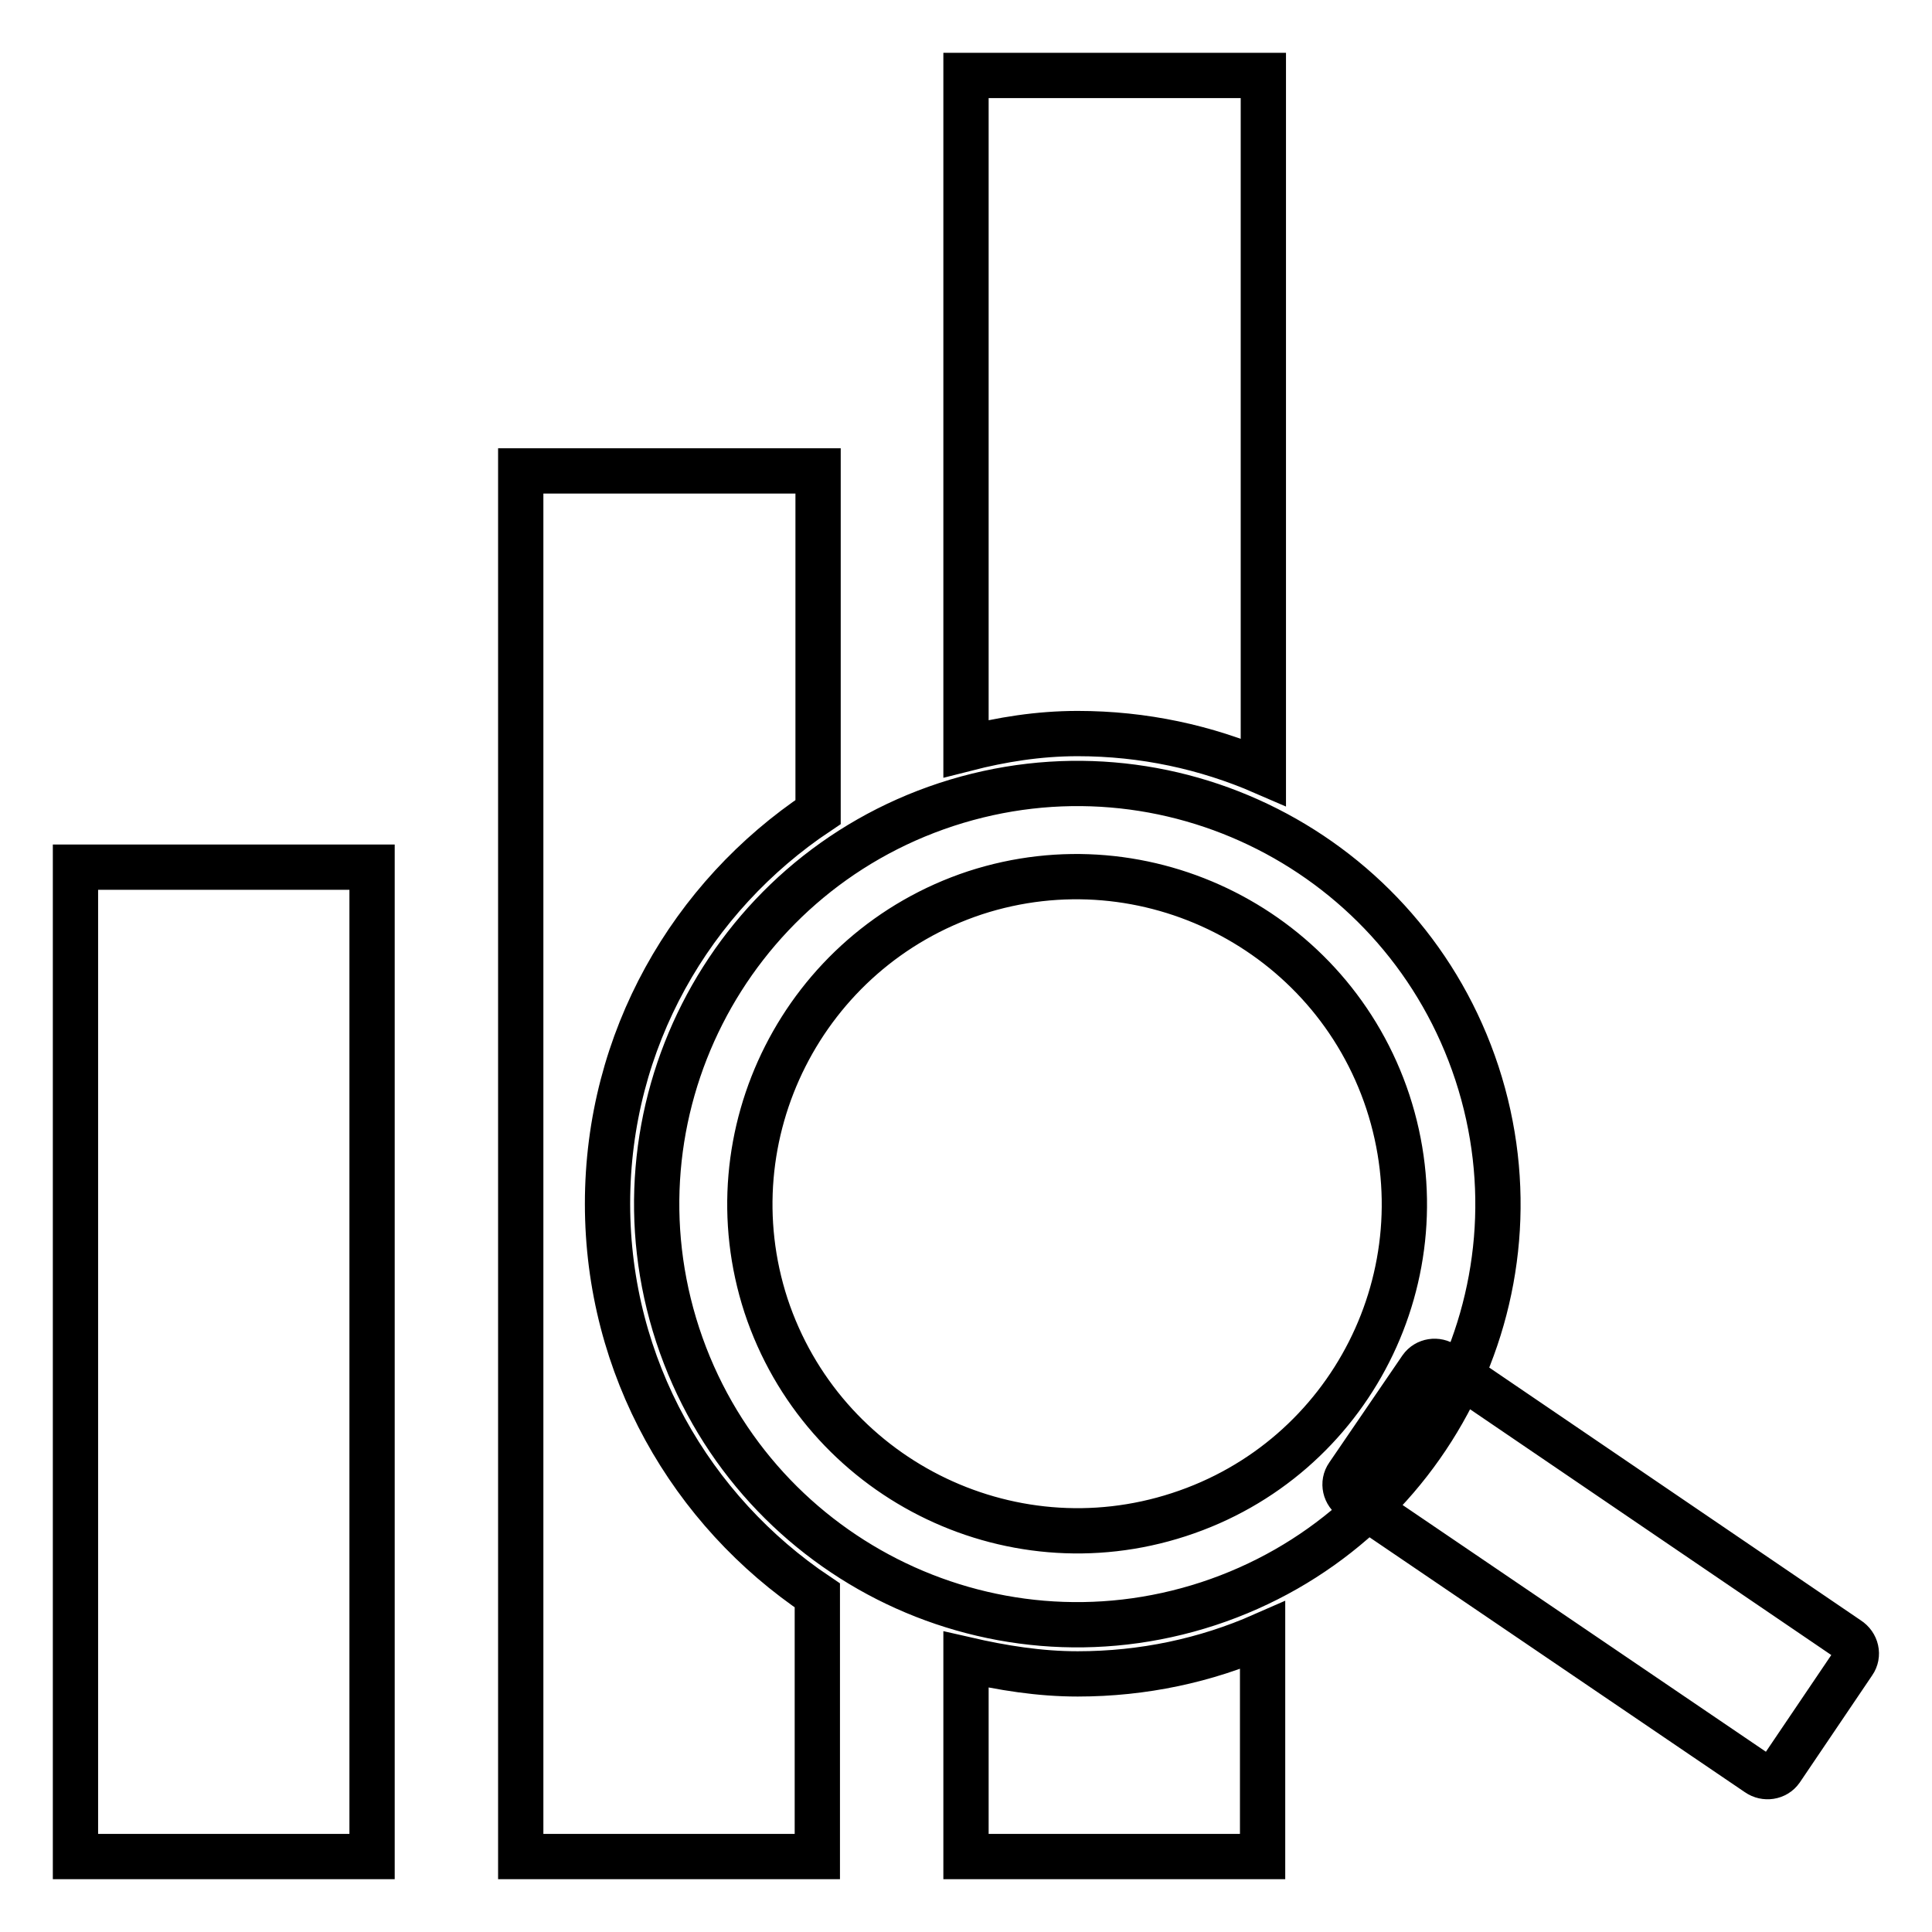 <?xml version="1.0" encoding="utf-8"?>
<!-- Svg Vector Icons : http://www.onlinewebfonts.com/icon -->
<!DOCTYPE svg PUBLIC "-//W3C//DTD SVG 1.1//EN" "http://www.w3.org/Graphics/SVG/1.1/DTD/svg11.dtd">
<svg version="1.1" xmlns="http://www.w3.org/2000/svg" xmlns:xlink="http://www.w3.org/1999/xlink" x="0px" y="0px" viewBox="0 0 256 256" enable-background="new 0 0 256 256" xml:space="preserve">
<g> <path stroke-width="6" fill-opacity="0" stroke="#000000"  d="M10,114.9h39.3V246H10V114.9z M142.8,97.2c8.7,0,17,1.8,24.6,5.1V10H128v89.2 C132.7,98,137.6,97.2,142.8,97.2z M142.8,221.8c-5.1,0-10-0.8-14.8-1.9V246h39.3v-29.3C159.8,220,151.5,221.8,142.8,221.8z  M80.5,159.5c0-21.7,11.1-40.7,27.9-51.9V62.4H69V246h39.3v-34.6C91.6,200.2,80.5,181.2,80.5,159.5z M125.4,106.6 c-29.2,9.6-45.2,41-35.6,70.3c9.6,29.2,41,45.2,70.3,35.6c29.2-9.6,45.2-41,35.6-70.3C186.1,113,154.7,97,125.4,106.6z  M156.2,200.7c-22.7,7.4-47.2-5-54.7-27.7c-7.4-22.7,5-47.2,27.7-54.7c22.7-7.4,47.2,5,54.7,27.7 C191.4,168.8,179,193.3,156.2,200.7z M244.9,217.2c1.1,0.7,1.4,2.1,0.7,3.1l-9.6,14.2c-0.7,1-2.1,1.2-3.1,0.5l-53.6-36.4 c-1.1-0.7-1.4-2.1-0.7-3.1l9.7-14.2c0.7-1,2.1-1.2,3.1-0.5L244.9,217.2z"/></g>
</svg>